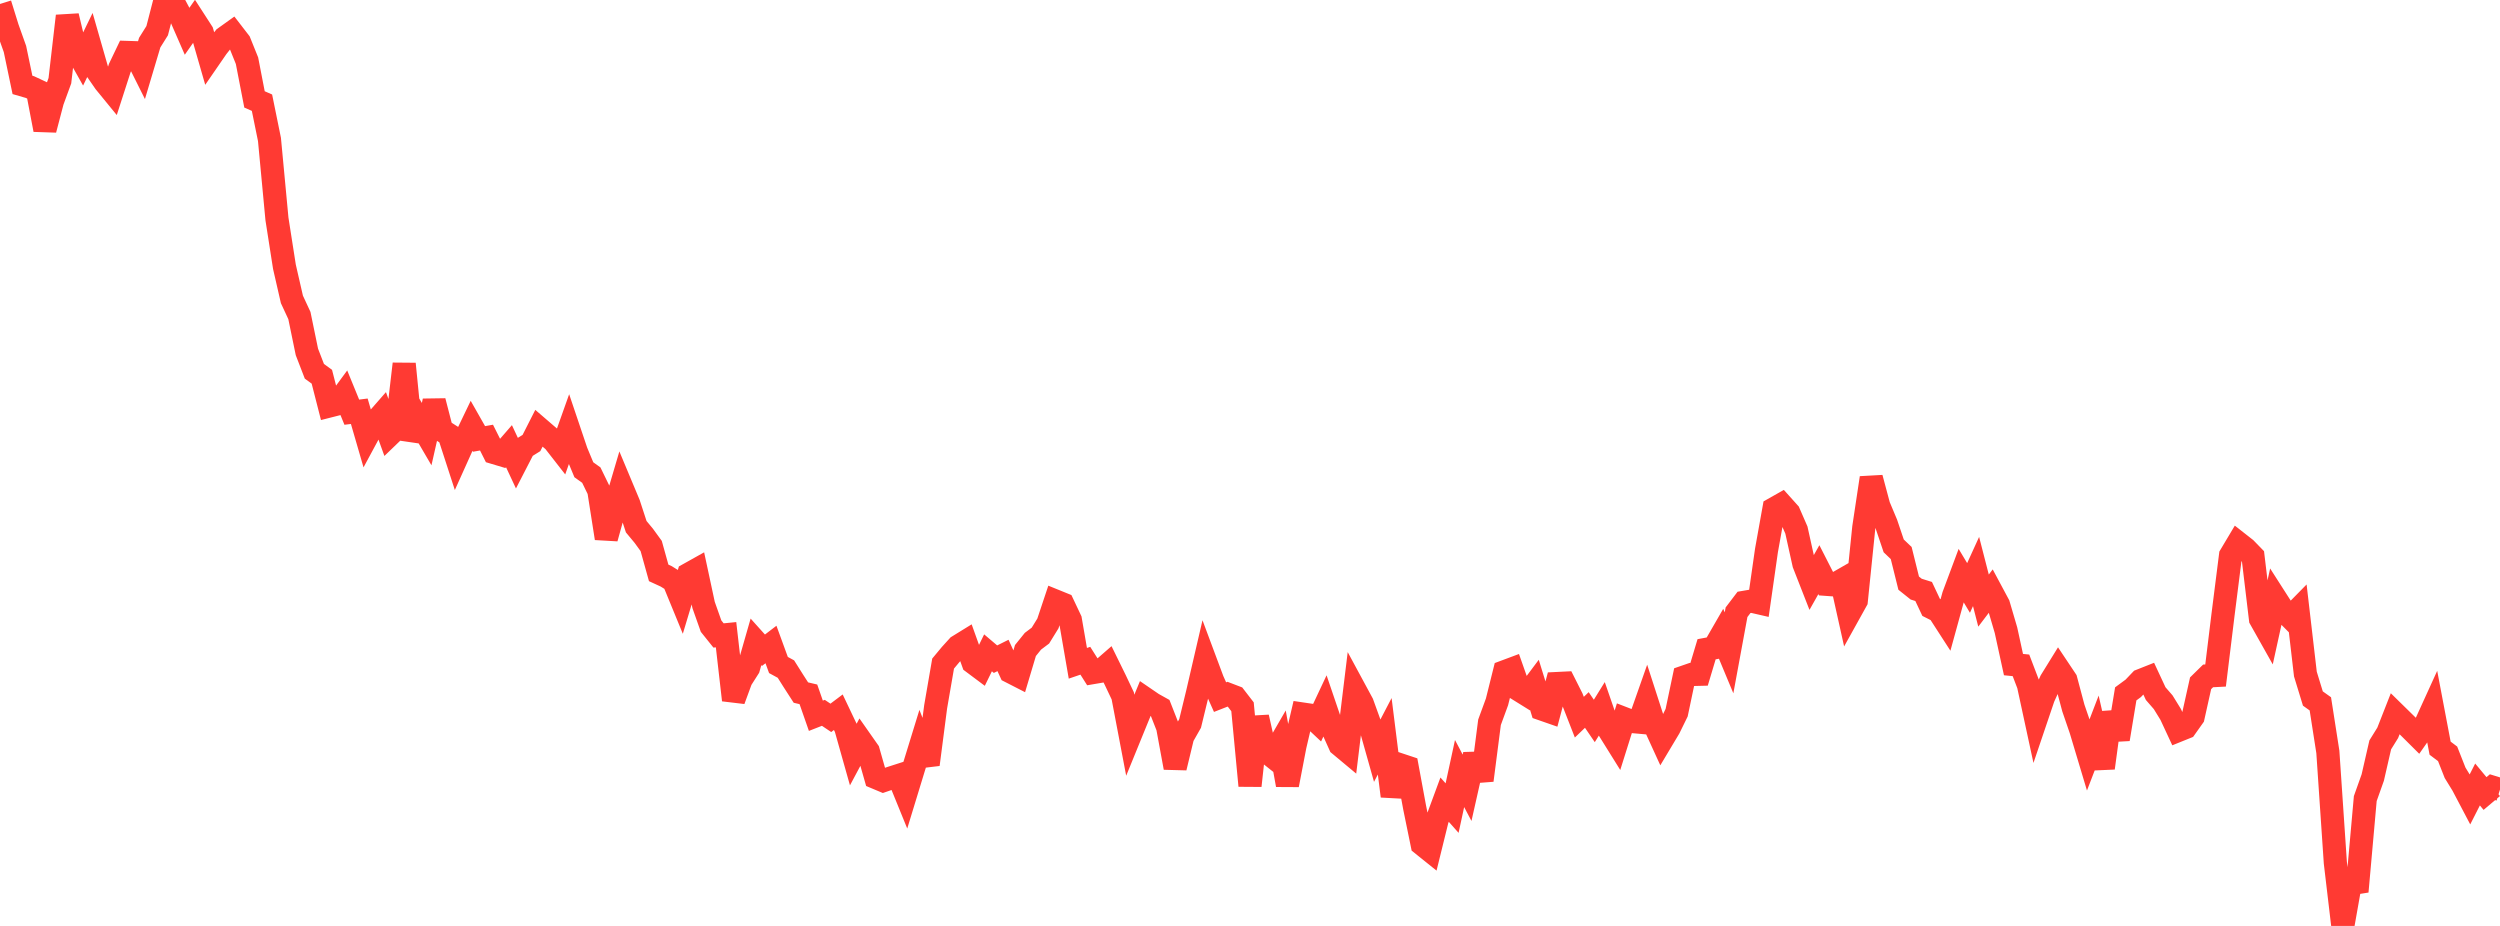 <?xml version="1.0" standalone="no"?>
<!DOCTYPE svg PUBLIC "-//W3C//DTD SVG 1.1//EN" "http://www.w3.org/Graphics/SVG/1.1/DTD/svg11.dtd">

<svg width="135" height="50" viewBox="0 0 135 50" preserveAspectRatio="none" 
  xmlns="http://www.w3.org/2000/svg"
  xmlns:xlink="http://www.w3.org/1999/xlink">


<polyline points="0.0, 0.214 0.404, 1.512 0.808, 2.647 1.213, 4.585 1.617, 4.702 2.021, 4.891 2.425, 7.005 2.829, 5.465 3.234, 4.358 3.638, 0.864 4.042, 2.556 4.446, 3.274 4.85, 2.441 5.254, 3.849 5.659, 4.435 6.063, 4.929 6.467, 3.676 6.871, 2.832 7.275, 2.845 7.68, 3.656 8.084, 2.302 8.488, 1.657 8.892, 0.087 9.296, 0.0 9.701, 0.763 10.105, 1.686 10.509, 1.109 10.913, 1.735 11.317, 3.137 11.722, 2.549 12.126, 2.041 12.53, 1.752 12.934, 2.276 13.338, 3.278 13.743, 5.368 14.147, 5.545 14.551, 7.531 14.955, 11.82 15.359, 14.405 15.763, 16.168 16.168, 17.041 16.572, 19.002 16.976, 20.049 17.38, 20.343 17.784, 21.923 18.189, 21.82 18.593, 21.271 18.997, 22.258 19.401, 22.207 19.805, 23.598 20.21, 22.847 20.614, 22.385 21.018, 23.503 21.422, 23.114 21.826, 19.65 22.231, 23.737 22.635, 22.751 23.039, 23.443 23.443, 21.66 23.847, 23.224 24.251, 23.482 24.656, 24.729 25.06, 23.832 25.464, 22.991 25.868, 23.702 26.272, 23.631 26.677, 24.438 27.081, 24.559 27.485, 24.094 27.889, 24.959 28.293, 24.175 28.698, 23.923 29.102, 23.127 29.506, 23.475 29.91, 23.818 30.314, 24.336 30.719, 23.197 31.123, 24.394 31.527, 25.366 31.931, 25.656 32.335, 26.486 32.74, 29.067 33.144, 27.61 33.548, 26.24 33.952, 27.206 34.356, 28.442 34.76, 28.928 35.165, 29.485 35.569, 30.936 35.973, 31.122 36.377, 31.373 36.781, 32.357 37.186, 31.01 37.59, 30.784 37.994, 32.668 38.398, 33.811 38.802, 34.315 39.207, 34.275 39.611, 37.802 40.015, 36.703 40.419, 36.069 40.823, 34.661 41.228, 35.112 41.632, 34.803 42.036, 35.91 42.44, 36.13 42.844, 36.771 43.249, 37.399 43.653, 37.494 44.057, 38.651 44.461, 38.493 44.865, 38.764 45.269, 38.46 45.674, 39.312 46.078, 40.745 46.482, 39.988 46.886, 40.564 47.29, 41.984 47.695, 42.154 48.099, 42.015 48.503, 41.885 48.907, 42.877 49.311, 41.554 49.716, 40.238 50.12, 41.282 50.524, 38.172 50.928, 35.833 51.332, 35.347 51.737, 34.9 52.141, 34.651 52.545, 35.779 52.949, 36.081 53.353, 35.253 53.757, 35.596 54.162, 35.394 54.566, 36.273 54.97, 36.48 55.374, 35.128 55.778, 34.627 56.183, 34.322 56.587, 33.667 56.991, 32.456 57.395, 32.62 57.799, 33.475 58.204, 35.818 58.608, 35.68 59.012, 36.319 59.416, 36.25 59.82, 35.898 60.225, 36.723 60.629, 37.576 61.033, 39.699 61.437, 38.709 61.841, 37.731 62.246, 38.008 62.65, 38.233 63.054, 39.264 63.458, 41.455 63.862, 39.779 64.266, 39.068 64.671, 37.402 65.075, 35.657 65.479, 36.74 65.883, 37.645 66.287, 37.487 66.692, 37.642 67.096, 38.166 67.5, 42.428 67.904, 38.727 68.308, 40.527 68.713, 40.849 69.117, 40.152 69.521, 42.387 69.925, 40.288 70.329, 38.556 70.734, 38.616 71.138, 38.995 71.542, 38.135 71.946, 39.324 72.35, 40.223 72.754, 40.56 73.159, 37.236 73.563, 37.983 73.967, 39.101 74.371, 40.534 74.775, 39.759 75.18, 42.99 75.584, 41.293 75.988, 41.427 76.392, 43.616 76.796, 45.588 77.201, 45.913 77.605, 44.275 78.009, 43.181 78.413, 43.637 78.817, 41.771 79.222, 42.54 79.626, 40.746 80.03, 42.136 80.434, 39.003 80.838, 37.9 81.243, 36.275 81.647, 36.124 82.051, 37.273 82.455, 37.524 82.859, 36.984 83.263, 38.288 83.668, 38.429 84.072, 36.911 84.476, 36.891 84.88, 37.693 85.284, 38.728 85.689, 38.339 86.093, 38.931 86.497, 38.279 86.901, 39.447 87.305, 40.095 87.71, 38.805 88.114, 38.961 88.518, 38.997 88.922, 37.849 89.326, 39.099 89.731, 39.985 90.135, 39.309 90.539, 38.484 90.943, 36.562 91.347, 36.422 91.751, 36.412 92.156, 35.06 92.56, 34.985 92.964, 34.284 93.368, 35.254 93.772, 33.061 94.177, 32.528 94.581, 32.459 94.985, 32.552 95.389, 29.727 95.793, 27.475 96.198, 27.246 96.602, 27.696 97.006, 28.623 97.41, 30.448 97.814, 31.48 98.219, 30.762 98.623, 31.554 99.027, 31.583 99.431, 31.351 99.835, 33.166 100.24, 32.437 100.644, 28.488 101.048, 25.806 101.452, 27.316 101.856, 28.279 102.26, 29.477 102.665, 29.864 103.069, 31.49 103.473, 31.813 103.877, 31.94 104.281, 32.798 104.686, 33.003 105.09, 33.628 105.494, 32.159 105.898, 31.075 106.302, 31.749 106.707, 30.861 107.111, 32.433 107.515, 31.901 107.919, 32.655 108.323, 34.03 108.728, 35.888 109.132, 35.929 109.536, 36.987 109.94, 38.857 110.344, 37.664 110.749, 36.765 111.153, 36.111 111.557, 36.716 111.961, 38.232 112.365, 39.409 112.769, 40.756 113.174, 39.702 113.578, 41.472 113.982, 38.484 114.386, 39.916 114.79, 37.469 115.195, 37.171 115.599, 36.748 116.003, 36.588 116.407, 37.455 116.811, 37.92 117.216, 38.577 117.62, 39.445 118.024, 39.282 118.428, 38.712 118.832, 36.897 119.237, 36.499 119.641, 36.478 120.045, 33.18 120.449, 29.991 120.853, 29.314 121.257, 29.631 121.662, 30.048 122.066, 33.425 122.47, 34.143 122.874, 32.304 123.278, 32.935 123.683, 33.342 124.087, 32.931 124.491, 36.4 124.895, 37.72 125.299, 38.008 125.704, 40.604 126.108, 46.581 126.512, 50.0 126.916, 47.721 127.32, 47.657 127.725, 43.122 128.129, 41.987 128.533, 40.224 128.937, 39.573 129.341, 38.543 129.746, 38.94 130.15, 39.336 130.554, 39.738 130.958, 39.162 131.362, 38.275 131.766, 40.402 132.171, 40.707 132.575, 41.732 132.979, 42.389 133.383, 43.157 133.787, 42.362 134.192, 42.85 134.596, 42.509 135.0, 42.634" fill="none" stroke="#ff3a33" stroke-width="1.25"/>

</svg>